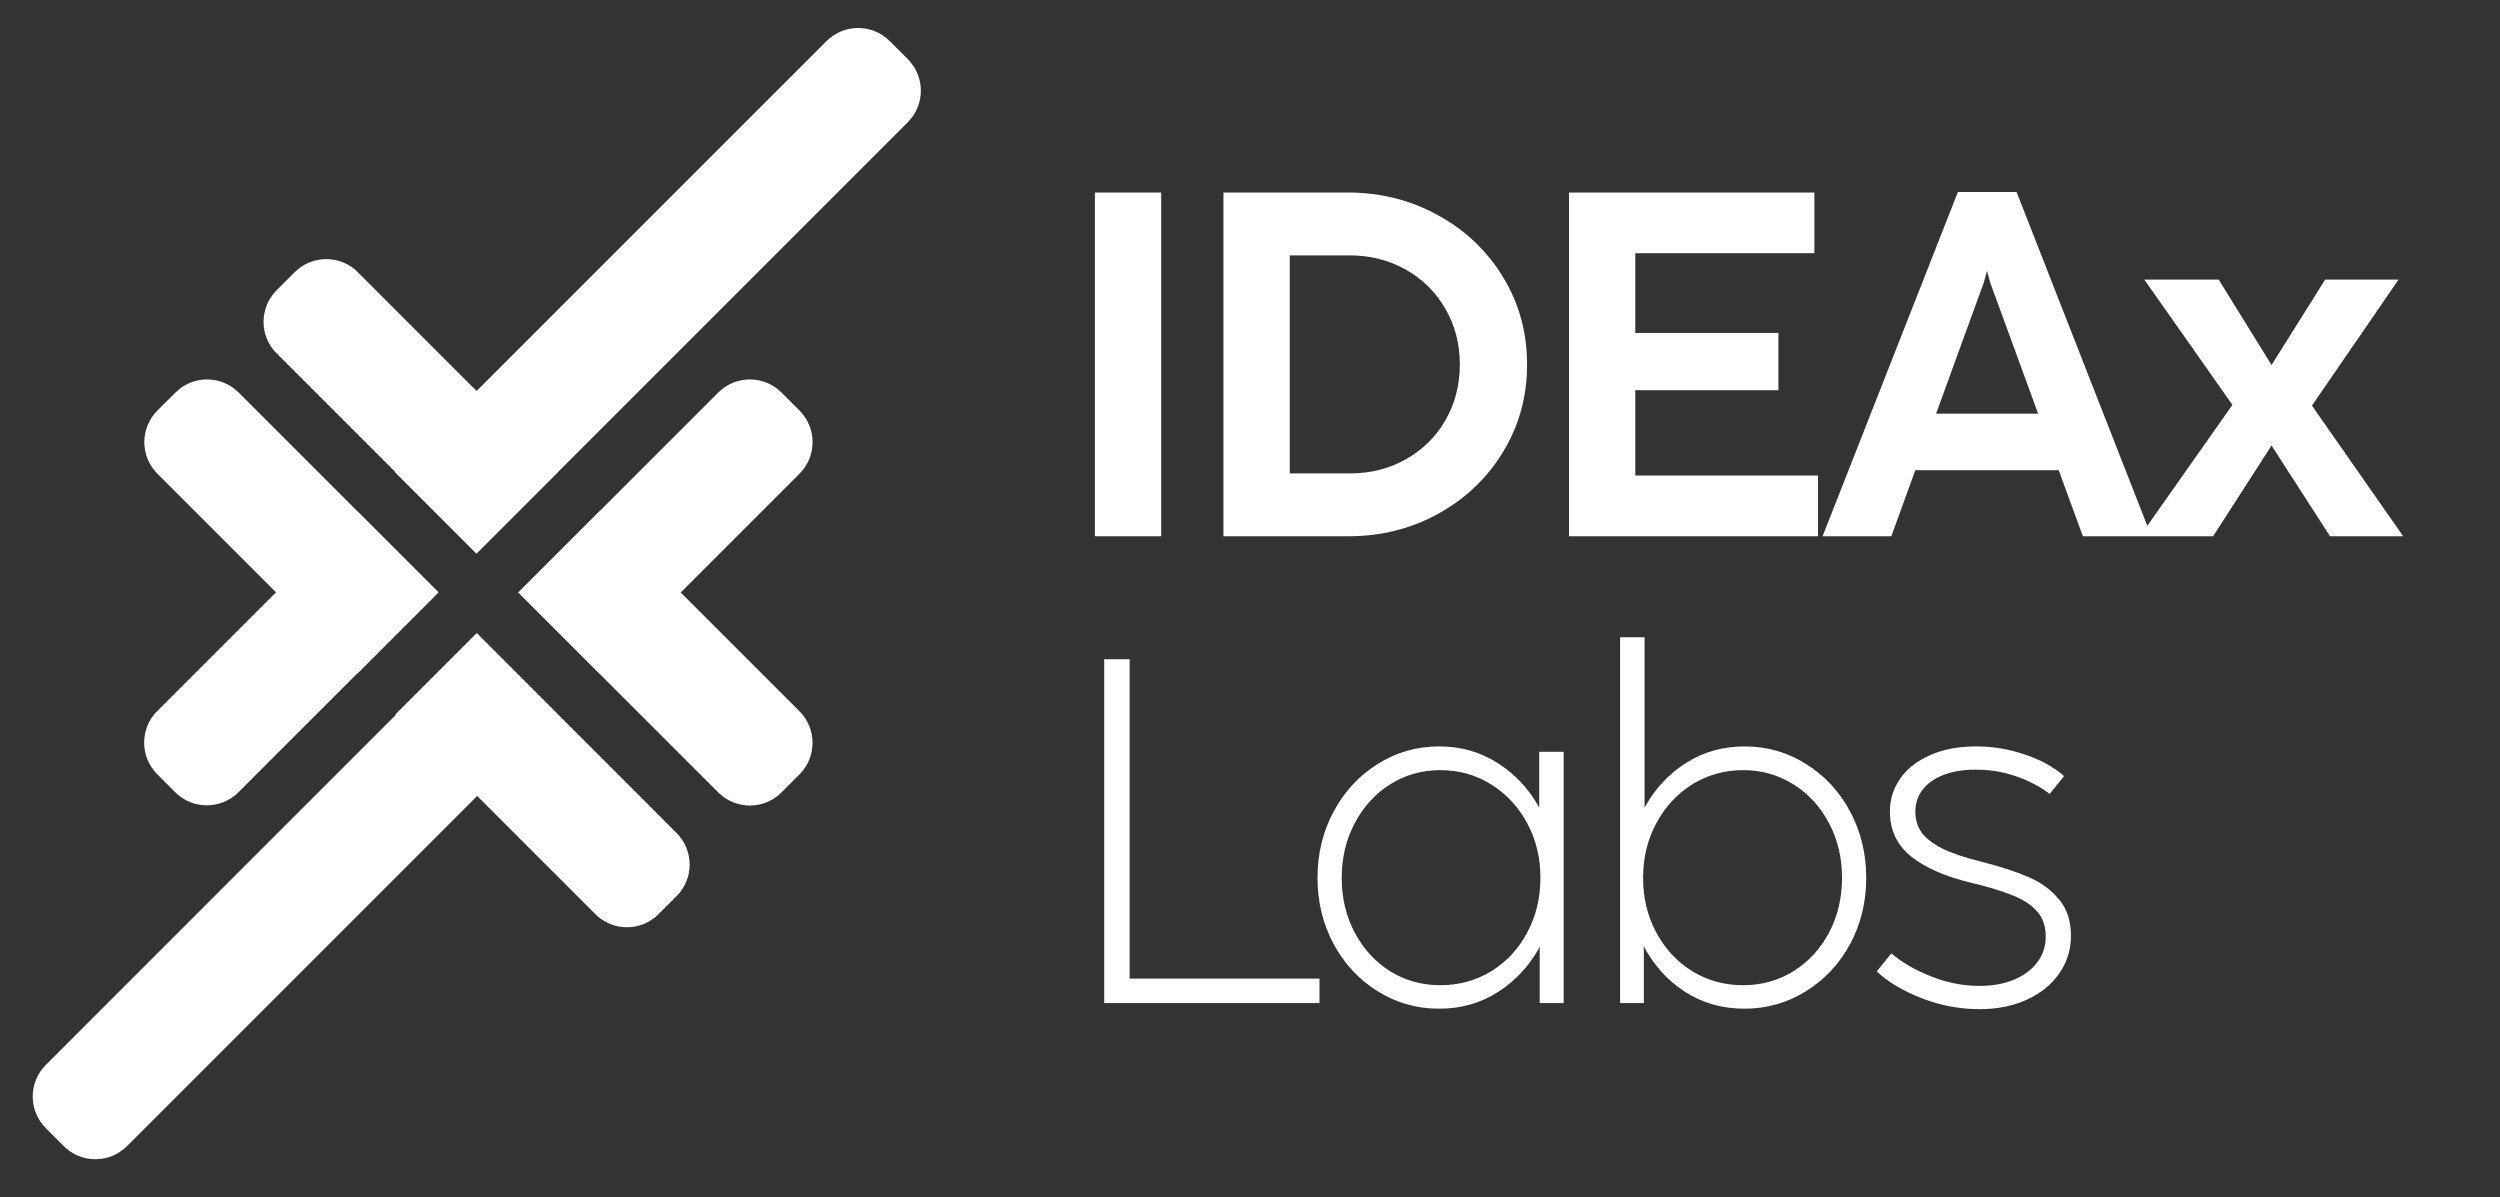 <svg width="71" height="34" viewBox="0 0 71 34" fill="none" xmlns="http://www.w3.org/2000/svg">
<rect x="0" y="0" width="71" height="34" fill="#333333" stroke="none"/>
<path d="M23.473 1.167C23.969 0.671 24.773 0.671 25.269 1.167L25.78 1.677C26.276 2.173 26.276 2.977 25.78 3.473L13.531 15.722L11.224 13.415L23.473 1.167Z" fill="white"/>
<path d="M7.857 10.038C7.361 9.542 7.361 8.738 7.857 8.242L8.368 7.731C8.864 7.235 9.668 7.235 10.164 7.731L15.839 13.407L13.533 15.713L7.857 10.038Z" fill="white"/>
<path d="M3.607 32.55C3.111 33.046 2.307 33.046 1.811 32.55L1.301 32.039C0.805 31.543 0.805 30.739 1.301 30.244L13.55 17.994L15.856 20.301L3.607 32.55Z" fill="white"/>
<path d="M19.214 23.656C19.71 24.152 19.71 24.956 19.214 25.452L18.703 25.962C18.208 26.458 17.404 26.458 16.908 25.962L11.232 20.287L13.539 17.98L19.214 23.656Z" fill="white"/>
<path d="M22.704 20.198C23.2 20.694 23.2 21.498 22.704 21.994L22.194 22.505C21.698 23.001 20.894 23.001 20.398 22.505L14.723 16.829L17.029 14.523L22.704 20.198Z" fill="white"/>
<path d="M20.398 11.148C20.894 10.652 21.698 10.652 22.194 11.148L22.705 11.658C23.201 12.154 23.201 12.958 22.705 13.454L17.029 19.13L14.723 16.823L20.398 11.148Z" fill="white"/>
<path d="M4.471 13.454C3.975 12.958 3.975 12.154 4.471 11.658L4.982 11.148C5.478 10.652 6.282 10.652 6.778 11.148L12.453 16.823L10.147 19.13L4.471 13.454Z" fill="white"/>
<path d="M6.772 22.5C6.276 22.995 5.472 22.995 4.976 22.5L4.466 21.989C3.97 21.493 3.97 20.689 4.466 20.193L10.141 14.518L12.448 16.824L6.772 22.5Z" fill="white"/>
<path d="M32.978 15.23H31.095V5.467H32.978V15.23ZM34.746 15.23V5.467H38.269C39.205 5.467 40.062 5.682 40.84 6.113C41.618 6.539 42.234 7.125 42.688 7.871C43.142 8.617 43.369 9.444 43.369 10.352C43.369 11.26 43.142 12.087 42.688 12.832C42.239 13.574 41.625 14.16 40.847 14.59C40.073 15.017 39.221 15.23 38.29 15.23H34.746ZM38.352 13.444C38.932 13.444 39.457 13.31 39.93 13.041C40.407 12.772 40.78 12.404 41.048 11.936C41.322 11.464 41.459 10.935 41.459 10.352C41.459 9.768 41.322 9.24 41.048 8.768C40.775 8.295 40.4 7.924 39.923 7.656C39.446 7.387 38.915 7.253 38.332 7.253H36.629V13.444H38.352ZM51.632 15.23H44.559V5.467H51.528V7.19H46.442V9.455H50.507V11.081H46.442V13.506H51.632V15.23ZM61.1 15.23H59.154L58.467 13.354H54.395L53.714 15.23H51.761L55.604 5.453H57.271L61.1 15.23ZM56.34 8.024L54.985 11.748H57.883L56.521 8.024L56.431 7.691L56.34 8.024ZM62.852 15.23H60.774L63.401 11.498L60.899 7.941H63.011L64.512 10.366L66.034 7.941H68.119L65.659 11.519L68.251 15.23H66.173L64.512 12.652L62.852 15.23Z" fill="white"/>
<path d="M37.474 28.487H31.359V18.724H32.082V27.792H37.474V28.487ZM43.713 21.351H44.408V28.487H43.727V26.979L43.734 26.882C43.442 27.419 43.048 27.848 42.552 28.167C42.057 28.487 41.496 28.647 40.871 28.647C40.236 28.647 39.655 28.482 39.127 28.153C38.599 27.824 38.182 27.377 37.876 26.812C37.57 26.242 37.417 25.615 37.417 24.929C37.417 24.244 37.57 23.616 37.876 23.046C38.182 22.476 38.599 22.027 39.127 21.698C39.655 21.364 40.236 21.198 40.871 21.198C41.487 21.198 42.041 21.355 42.532 21.67C43.027 21.981 43.421 22.402 43.713 22.935V21.351ZM40.906 27.98C41.434 27.98 41.915 27.848 42.351 27.584C42.786 27.315 43.127 26.949 43.372 26.486C43.622 26.022 43.748 25.503 43.748 24.929C43.748 24.359 43.622 23.843 43.372 23.38C43.122 22.912 42.779 22.544 42.344 22.275C41.913 22.006 41.434 21.872 40.906 21.872C40.382 21.872 39.907 22.006 39.481 22.275C39.055 22.544 38.719 22.912 38.474 23.38C38.228 23.843 38.105 24.359 38.105 24.929C38.105 25.503 38.228 26.022 38.474 26.486C38.719 26.949 39.055 27.315 39.481 27.584C39.907 27.848 40.382 27.98 40.906 27.98ZM49.548 21.198C50.182 21.198 50.764 21.364 51.292 21.698C51.82 22.027 52.237 22.476 52.543 23.046C52.848 23.616 53.001 24.244 53.001 24.929C53.001 25.615 52.848 26.242 52.543 26.812C52.237 27.377 51.818 27.824 51.285 28.153C50.757 28.482 50.175 28.647 49.541 28.647C48.916 28.647 48.353 28.487 47.852 28.167C47.357 27.843 46.965 27.41 46.678 26.868L46.685 26.979V28.487H46.011V18.099H46.706V22.935C46.998 22.402 47.389 21.981 47.88 21.67C48.376 21.355 48.932 21.198 49.548 21.198ZM49.506 27.98C50.03 27.98 50.504 27.848 50.931 27.584C51.361 27.315 51.7 26.949 51.945 26.486C52.191 26.022 52.313 25.503 52.313 24.929C52.313 24.359 52.191 23.843 51.945 23.38C51.7 22.912 51.361 22.544 50.931 22.275C50.504 22.006 50.03 21.872 49.506 21.872C48.978 21.872 48.496 22.006 48.061 22.275C47.63 22.544 47.29 22.912 47.039 23.38C46.789 23.843 46.664 24.359 46.664 24.929C46.664 25.503 46.789 26.022 47.039 26.486C47.29 26.949 47.63 27.315 48.061 27.584C48.496 27.848 48.978 27.98 49.506 27.98ZM56.223 28.66C55.663 28.66 55.119 28.559 54.59 28.355C54.062 28.151 53.632 27.896 53.298 27.59L53.715 27.076C54.011 27.331 54.387 27.549 54.841 27.729C55.299 27.91 55.758 28 56.217 28C56.582 28 56.907 27.942 57.189 27.827C57.476 27.706 57.699 27.542 57.856 27.333C58.018 27.12 58.099 26.875 58.099 26.597C58.099 26.314 58.021 26.08 57.863 25.895C57.706 25.71 57.476 25.557 57.175 25.436C56.879 25.311 56.478 25.189 55.973 25.068C55.255 24.897 54.692 24.651 54.285 24.332C53.877 24.007 53.673 23.579 53.673 23.046C53.673 22.703 53.771 22.393 53.965 22.115C54.16 21.832 54.442 21.61 54.813 21.448C55.183 21.281 55.621 21.198 56.126 21.198C56.589 21.198 57.041 21.272 57.481 21.42C57.926 21.564 58.306 21.77 58.621 22.039L58.211 22.546C57.937 22.337 57.618 22.171 57.252 22.046C56.891 21.92 56.511 21.858 56.112 21.858C55.755 21.858 55.447 21.909 55.188 22.011C54.929 22.113 54.732 22.254 54.597 22.435C54.463 22.611 54.396 22.814 54.396 23.046C54.396 23.273 54.454 23.47 54.57 23.637C54.69 23.803 54.885 23.956 55.153 24.095C55.427 24.23 55.797 24.355 56.265 24.471C56.793 24.605 57.236 24.748 57.592 24.901C57.954 25.054 58.248 25.267 58.475 25.541C58.702 25.809 58.815 26.154 58.815 26.576C58.815 26.97 58.704 27.326 58.482 27.646C58.264 27.961 57.958 28.209 57.565 28.39C57.171 28.57 56.724 28.66 56.223 28.66Z" fill="white"/>
</svg>
